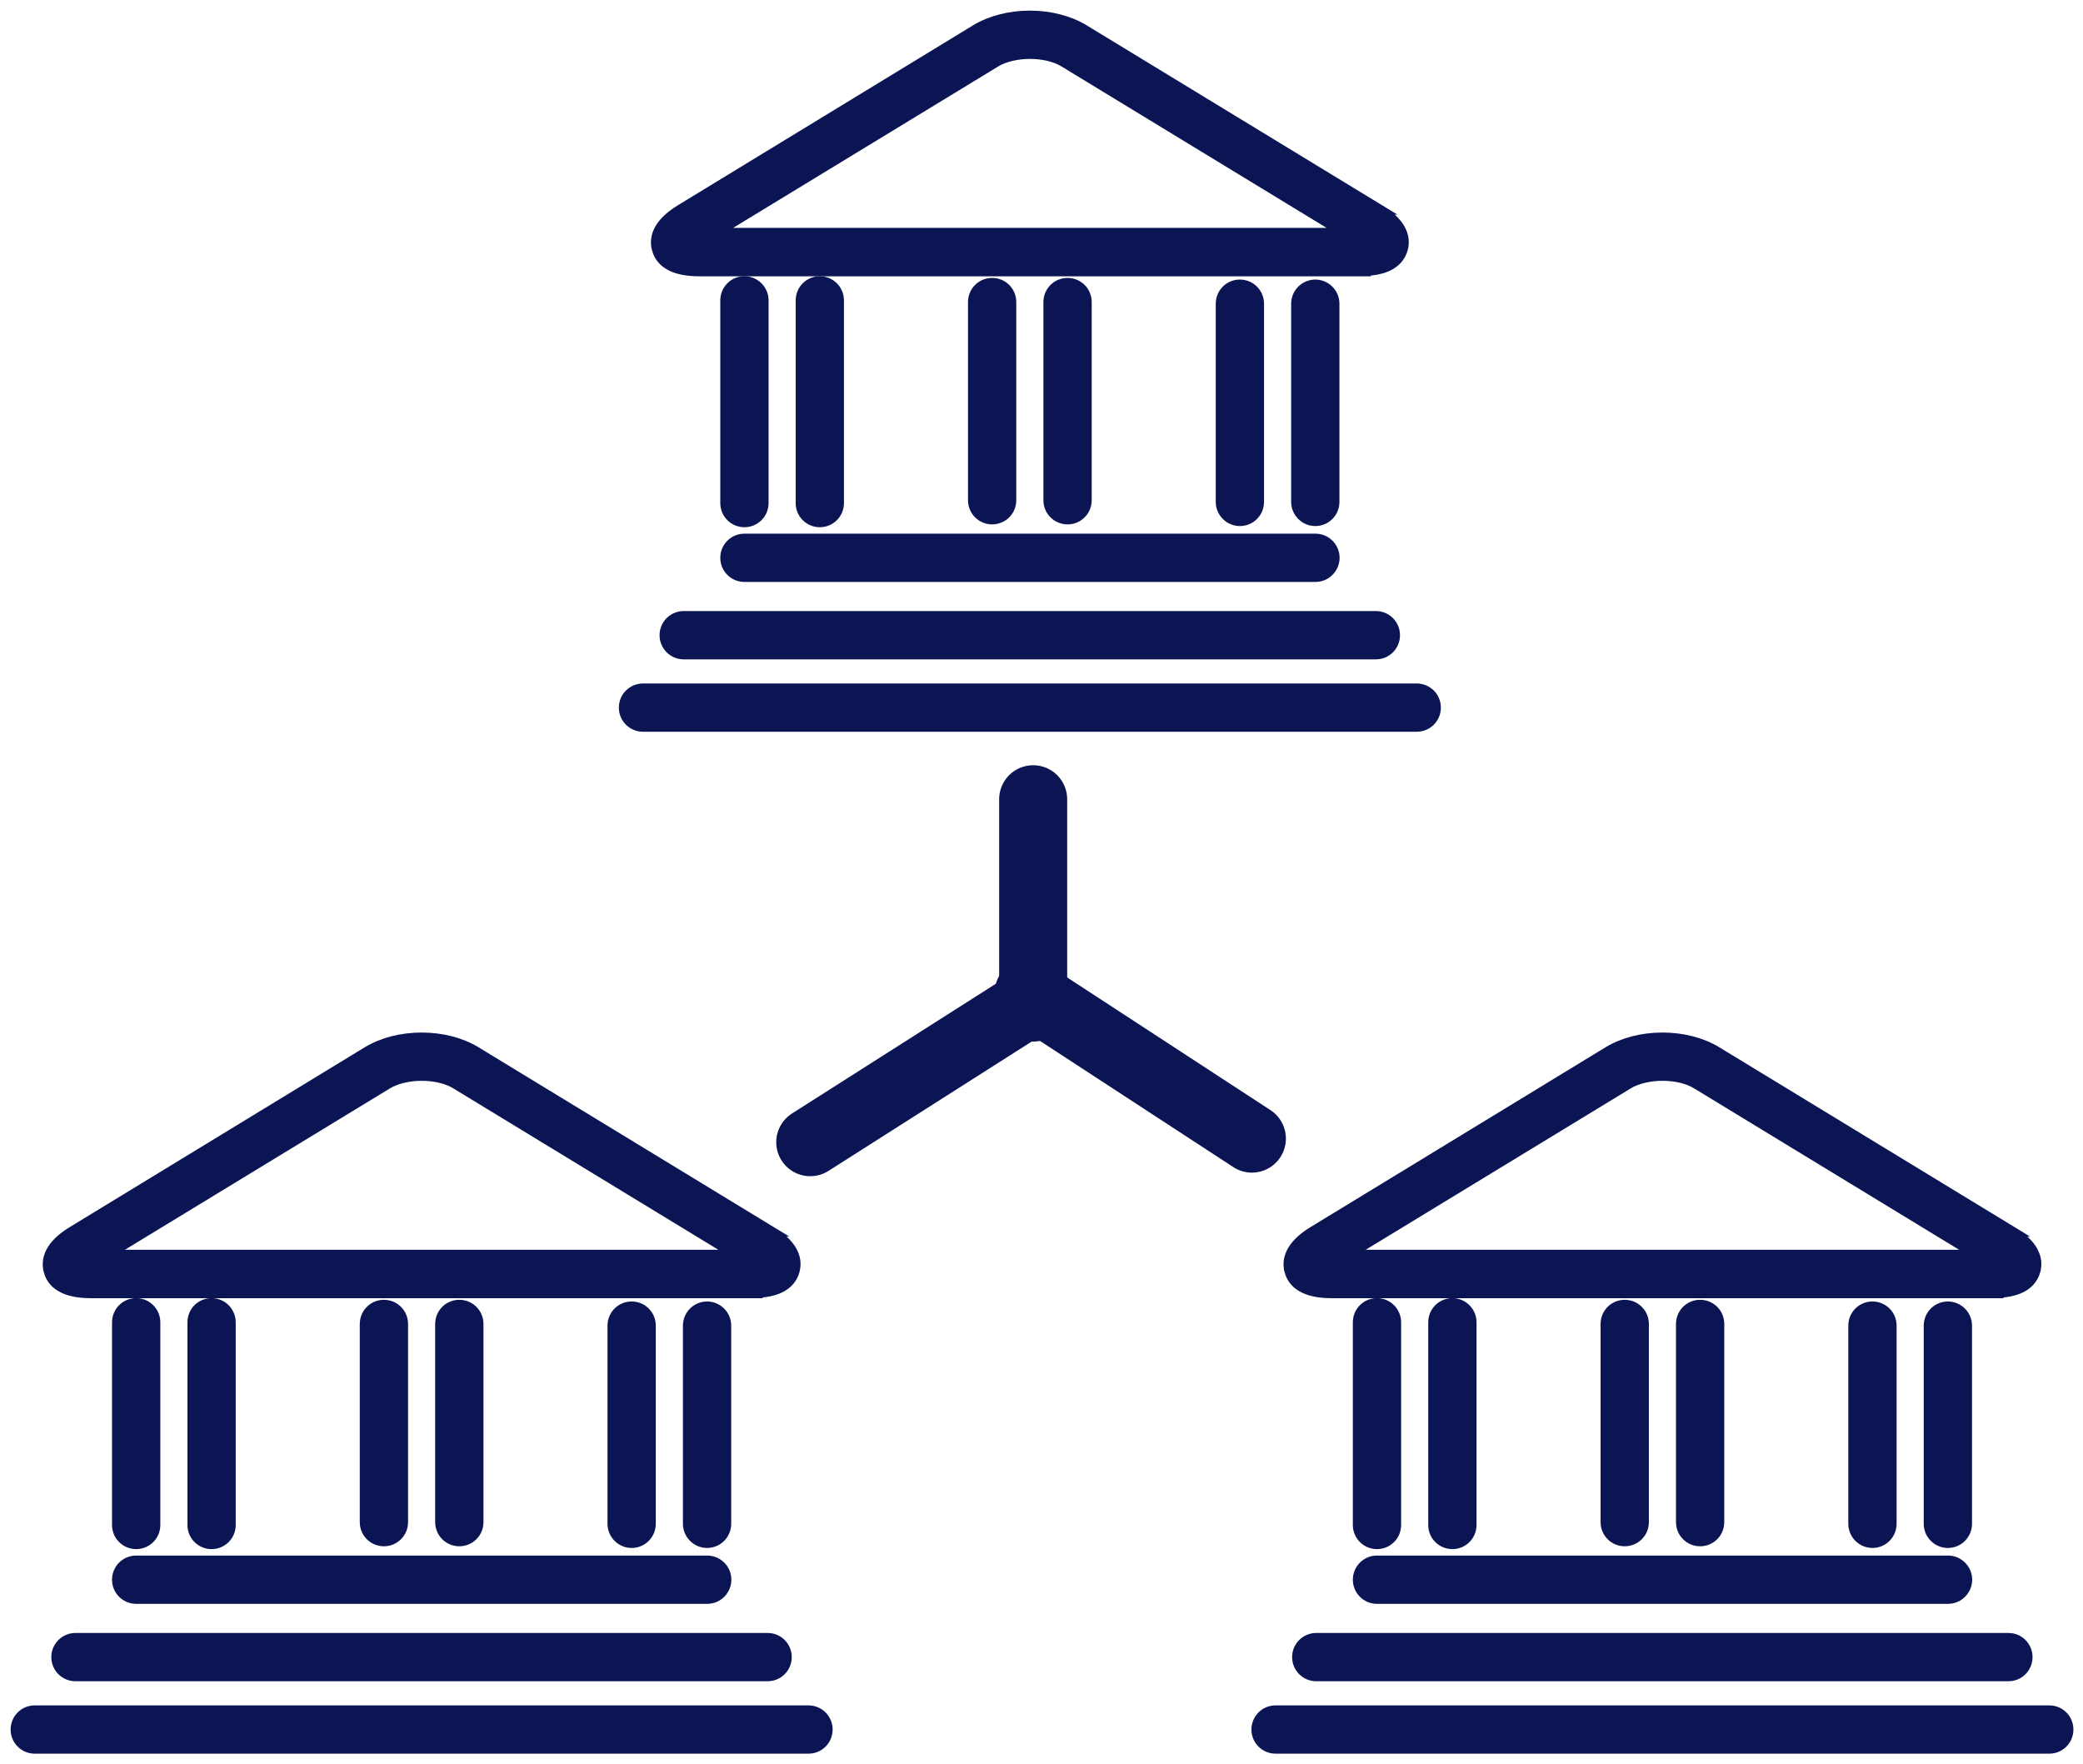 <svg width="98" height="83" viewBox="0 0 98 83" fill="none" xmlns="http://www.w3.org/2000/svg">
<path d="M48.452 0.75C49.393 0.75 50.287 0.979 50.983 1.398H50.984L64.853 9.844H64.852C65.285 10.105 65.615 10.39 65.814 10.701C65.993 10.981 66.065 11.281 66.013 11.588L65.983 11.719C65.883 12.075 65.642 12.338 65.295 12.505C65.012 12.641 64.66 12.71 64.25 12.73V12.748H32.904C32.383 12.748 31.942 12.676 31.604 12.513C31.256 12.345 31.016 12.081 30.92 11.723L30.921 11.722C30.822 11.371 30.887 11.027 31.091 10.709C31.29 10.398 31.619 10.113 32.052 9.852L45.921 1.398H45.922C46.618 0.979 47.511 0.75 48.452 0.75ZM48.452 2.521C47.828 2.522 47.239 2.67 46.839 2.908L46.84 2.909L33.603 10.969H63.302L50.065 2.909L50.063 2.908C49.666 2.664 49.08 2.521 48.452 2.521Z" fill="#0B1554" stroke="#0B1554" stroke-width="0.5"/>
<path d="M35.023 13.245C35.517 13.245 35.909 13.649 35.909 14.131V23.667C35.909 24.158 35.515 24.553 35.023 24.553C34.532 24.553 34.138 24.158 34.138 23.667V14.131C34.138 13.64 34.532 13.245 35.023 13.245Z" fill="#0B1554" stroke="#0B1554" stroke-width="0.5"/>
<path d="M38.57 13.245C39.064 13.245 39.456 13.649 39.456 14.131V23.667C39.456 24.158 39.062 24.553 38.57 24.553C38.079 24.553 37.685 24.158 37.685 23.667V14.131C37.685 13.64 38.079 13.245 38.57 13.245Z" fill="#0B1554" stroke="#0B1554" stroke-width="0.5"/>
<path d="M46.678 13.324C47.169 13.324 47.563 13.718 47.563 14.21V23.534C47.563 24.025 47.169 24.419 46.678 24.419C46.187 24.419 45.792 24.025 45.792 23.534V14.21L45.797 14.119C45.842 13.671 46.217 13.324 46.678 13.324Z" fill="#0B1554" stroke="#0B1554" stroke-width="0.5"/>
<path d="M50.226 13.324C50.717 13.324 51.112 13.718 51.112 14.21V23.534C51.112 24.025 50.717 24.419 50.226 24.419C49.735 24.419 49.34 24.025 49.34 23.534V14.21L49.345 14.119C49.39 13.671 49.766 13.324 50.226 13.324Z" fill="#0B1554" stroke="#0B1554" stroke-width="0.5"/>
<path d="M58.334 13.402C58.825 13.402 59.219 13.797 59.219 14.288V23.612C59.219 24.103 58.825 24.498 58.334 24.498C57.84 24.498 57.448 24.093 57.448 23.612V14.288L57.453 14.197C57.498 13.749 57.873 13.402 58.334 13.402Z" fill="#0B1554" stroke="#0B1554" stroke-width="0.5"/>
<path d="M61.881 13.402C62.363 13.402 62.767 13.795 62.767 14.288V23.612C62.767 24.103 62.373 24.498 61.881 24.498C61.388 24.498 60.996 24.093 60.996 23.612V14.288L61.001 14.197C61.047 13.747 61.43 13.402 61.881 13.402Z" fill="#0B1554" stroke="#0B1554" stroke-width="0.5"/>
<path d="M61.89 25.356C62.383 25.356 62.775 25.76 62.775 26.241C62.775 26.723 62.383 27.127 61.89 27.127H35.023C34.532 27.127 34.138 26.733 34.138 26.241C34.138 25.75 34.532 25.356 35.023 25.356H61.89Z" fill="#0B1554" stroke="#0B1554" stroke-width="0.5"/>
<path d="M64.731 28.997C65.222 28.997 65.616 29.392 65.616 29.883C65.616 30.374 65.222 30.769 64.731 30.769H32.167C31.676 30.769 31.281 30.374 31.281 29.883C31.281 29.392 31.676 28.997 32.167 28.997H64.731Z" fill="#0B1554" stroke="#0B1554" stroke-width="0.5"/>
<path d="M66.653 32.404C67.145 32.404 67.539 32.798 67.539 33.29C67.539 33.781 67.145 34.175 66.653 34.175H30.252C29.761 34.175 29.366 33.781 29.366 33.29C29.366 32.798 29.761 32.404 30.252 32.404H66.653Z" fill="#0B1554" stroke="#0B1554" stroke-width="0.5"/>
<path d="M19.836 48.825C20.777 48.825 21.672 49.054 22.368 49.473H22.369L36.237 57.919H36.236C36.669 58.18 36.999 58.464 37.199 58.776C37.378 59.056 37.449 59.356 37.397 59.663L37.368 59.794C37.267 60.15 37.026 60.413 36.679 60.58C36.397 60.716 36.044 60.785 35.634 60.805V60.823H4.289C3.767 60.823 3.326 60.751 2.988 60.587C2.64 60.42 2.4 60.156 2.304 59.797L2.305 59.796C2.207 59.446 2.272 59.102 2.475 58.784C2.674 58.472 3.003 58.188 3.436 57.926L17.305 49.473H17.306C18.002 49.054 18.896 48.825 19.836 48.825ZM19.836 50.596C19.212 50.596 18.623 50.745 18.223 50.983L18.224 50.984L4.988 59.044H34.686L21.449 50.984L21.448 50.983C21.05 50.739 20.464 50.596 19.836 50.596Z" fill="#0B1554" stroke="#0B1554" stroke-width="0.5"/>
<path d="M6.407 61.32C6.9 61.32 7.293 61.724 7.293 62.206V71.742C7.293 72.233 6.898 72.627 6.407 72.627C5.916 72.627 5.522 72.233 5.521 71.742V62.206C5.521 61.714 5.916 61.32 6.407 61.32Z" fill="#0B1554" stroke="#0B1554" stroke-width="0.5"/>
<path d="M9.955 61.32C10.448 61.32 10.84 61.724 10.84 62.206V71.742C10.84 72.233 10.446 72.627 9.955 72.627C9.463 72.627 9.069 72.233 9.069 71.742V62.206C9.069 61.714 9.463 61.32 9.955 61.32Z" fill="#0B1554" stroke="#0B1554" stroke-width="0.5"/>
<path d="M18.062 61.398C18.554 61.398 18.948 61.793 18.948 62.284V71.608C18.948 72.099 18.554 72.494 18.062 72.494C17.571 72.494 17.177 72.099 17.177 71.608V62.284L17.182 62.193C17.227 61.745 17.602 61.398 18.062 61.398Z" fill="#0B1554" stroke="#0B1554" stroke-width="0.5"/>
<path d="M21.61 61.398C22.101 61.398 22.496 61.793 22.496 62.284V71.608C22.496 72.099 22.101 72.494 21.61 72.494C21.119 72.494 20.724 72.099 20.724 71.608V62.284L20.729 62.193C20.774 61.745 21.149 61.398 21.61 61.398Z" fill="#0B1554" stroke="#0B1554" stroke-width="0.5"/>
<path d="M29.717 61.477C30.209 61.477 30.603 61.871 30.603 62.362V71.687C30.603 72.178 30.209 72.573 29.717 72.573C29.224 72.573 28.832 72.168 28.831 71.687V62.362L28.836 62.272C28.881 61.824 29.257 61.477 29.717 61.477Z" fill="#0B1554" stroke="#0B1554" stroke-width="0.5"/>
<path d="M33.266 61.477C33.747 61.477 34.151 61.869 34.151 62.362V71.687C34.151 72.178 33.757 72.573 33.266 72.573C32.772 72.573 32.38 72.168 32.38 71.687V62.362L32.385 62.272C32.431 61.822 32.814 61.477 33.266 61.477Z" fill="#0B1554" stroke="#0B1554" stroke-width="0.5"/>
<path d="M33.273 73.43C33.767 73.431 34.159 73.835 34.159 74.316C34.159 74.797 33.767 75.202 33.273 75.202H6.407C5.916 75.202 5.521 74.807 5.521 74.316C5.521 73.825 5.916 73.43 6.407 73.43H33.273Z" fill="#0B1554" stroke="#0B1554" stroke-width="0.5"/>
<path d="M36.114 77.072C36.605 77.072 37 77.466 37 77.957C37 78.449 36.605 78.843 36.114 78.843H3.551C3.06 78.843 2.665 78.449 2.665 77.957C2.665 77.466 3.06 77.072 3.551 77.072H36.114Z" fill="#0B1554" stroke="#0B1554" stroke-width="0.5"/>
<path d="M38.037 80.479C38.528 80.479 38.923 80.873 38.923 81.365C38.923 81.856 38.528 82.25 38.037 82.25H1.636C1.144 82.25 0.75 81.856 0.75 81.365C0.75 80.873 1.144 80.479 1.636 80.479H38.037Z" fill="#0B1554" stroke="#0B1554" stroke-width="0.5"/>
<path d="M78.213 48.825C79.154 48.825 80.048 49.054 80.744 49.473H80.745L94.613 57.919H94.612C95.046 58.18 95.376 58.464 95.575 58.776C95.754 59.056 95.826 59.356 95.773 59.663L95.744 59.794C95.644 60.15 95.403 60.413 95.056 60.58C94.773 60.716 94.421 60.785 94.011 60.805V60.823H62.665C62.144 60.823 61.703 60.751 61.364 60.587C61.017 60.42 60.777 60.156 60.681 59.797L60.682 59.796C60.583 59.446 60.648 59.102 60.852 58.784C61.051 58.472 61.38 58.188 61.812 57.926L75.682 49.473H75.683C76.379 49.054 77.272 48.825 78.213 48.825ZM78.213 50.596C77.589 50.596 77 50.745 76.6 50.983L76.601 50.984L63.364 59.044H93.062L79.825 50.984L79.824 50.983C79.427 50.739 78.84 50.596 78.213 50.596Z" fill="#0B1554" stroke="#0B1554" stroke-width="0.5"/>
<path d="M64.784 61.32C65.277 61.32 65.669 61.724 65.669 62.206V71.742C65.669 72.233 65.275 72.627 64.784 72.627C64.293 72.627 63.898 72.233 63.898 71.742V62.206C63.898 61.714 64.292 61.32 64.784 61.32Z" fill="#0B1554" stroke="#0B1554" stroke-width="0.5"/>
<path d="M68.331 61.32C68.824 61.32 69.217 61.724 69.217 62.206V71.742C69.217 72.233 68.822 72.627 68.331 72.627C67.84 72.627 67.445 72.233 67.445 71.742V62.206C67.445 61.714 67.84 61.32 68.331 61.32Z" fill="#0B1554" stroke="#0B1554" stroke-width="0.5"/>
<path d="M76.439 61.398C76.93 61.398 77.325 61.793 77.325 62.284V71.608C77.325 72.099 76.93 72.494 76.439 72.494C75.948 72.494 75.553 72.099 75.553 71.608V62.284L75.558 62.193C75.603 61.745 75.978 61.398 76.439 61.398Z" fill="#0B1554" stroke="#0B1554" stroke-width="0.5"/>
<path d="M79.986 61.398C80.478 61.398 80.872 61.793 80.872 62.284V71.608C80.872 72.099 80.478 72.494 79.986 72.494C79.495 72.494 79.101 72.099 79.101 71.608V62.284L79.106 62.193C79.151 61.745 79.526 61.398 79.986 61.398Z" fill="#0B1554" stroke="#0B1554" stroke-width="0.5"/>
<path d="M88.094 61.477C88.585 61.477 88.98 61.871 88.98 62.362V71.687C88.979 72.178 88.585 72.573 88.094 72.573C87.6 72.573 87.208 72.168 87.208 71.687V62.362L87.213 62.272C87.258 61.824 87.633 61.477 88.094 61.477Z" fill="#0B1554" stroke="#0B1554" stroke-width="0.5"/>
<path d="M91.642 61.477C92.124 61.477 92.528 61.869 92.528 62.362V71.687C92.528 72.178 92.133 72.573 91.642 72.573C91.149 72.573 90.756 72.168 90.756 71.687V62.362L90.761 62.272C90.807 61.822 91.191 61.477 91.642 61.477Z" fill="#0B1554" stroke="#0B1554" stroke-width="0.5"/>
<path d="M91.65 73.43C92.143 73.431 92.536 73.835 92.536 74.316C92.536 74.797 92.143 75.202 91.65 75.202H64.784C64.292 75.202 63.898 74.807 63.898 74.316C63.898 73.825 64.292 73.43 64.784 73.43H91.65Z" fill="#0B1554" stroke="#0B1554" stroke-width="0.5"/>
<path d="M94.491 77.072C94.982 77.072 95.376 77.466 95.376 77.957C95.376 78.449 94.982 78.843 94.491 78.843H61.927C61.436 78.843 61.041 78.449 61.041 77.957C61.041 77.466 61.436 77.072 61.927 77.072H94.491Z" fill="#0B1554" stroke="#0B1554" stroke-width="0.5"/>
<path d="M96.414 80.479C96.905 80.479 97.299 80.873 97.299 81.365C97.299 81.856 96.905 82.25 96.414 82.25H60.012C59.521 82.25 59.127 81.856 59.127 81.365C59.127 80.873 59.521 80.479 60.012 80.479H96.414Z" fill="#0B1554" stroke="#0B1554" stroke-width="0.5"/>
<line x1="38.12" y1="53.734" x2="48.011" y2="47.439" stroke="#0B1554" stroke-width="3.2" stroke-linecap="round"/>
<line x1="58.898" y1="53.565" x2="48.395" y2="46.711" stroke="#0B1554" stroke-width="3.2" stroke-linecap="round"/>
<line x1="48.608" y1="47.4" x2="48.608" y2="37.6" stroke="#0B1554" stroke-width="3.2" stroke-linecap="round"/>
</svg>
